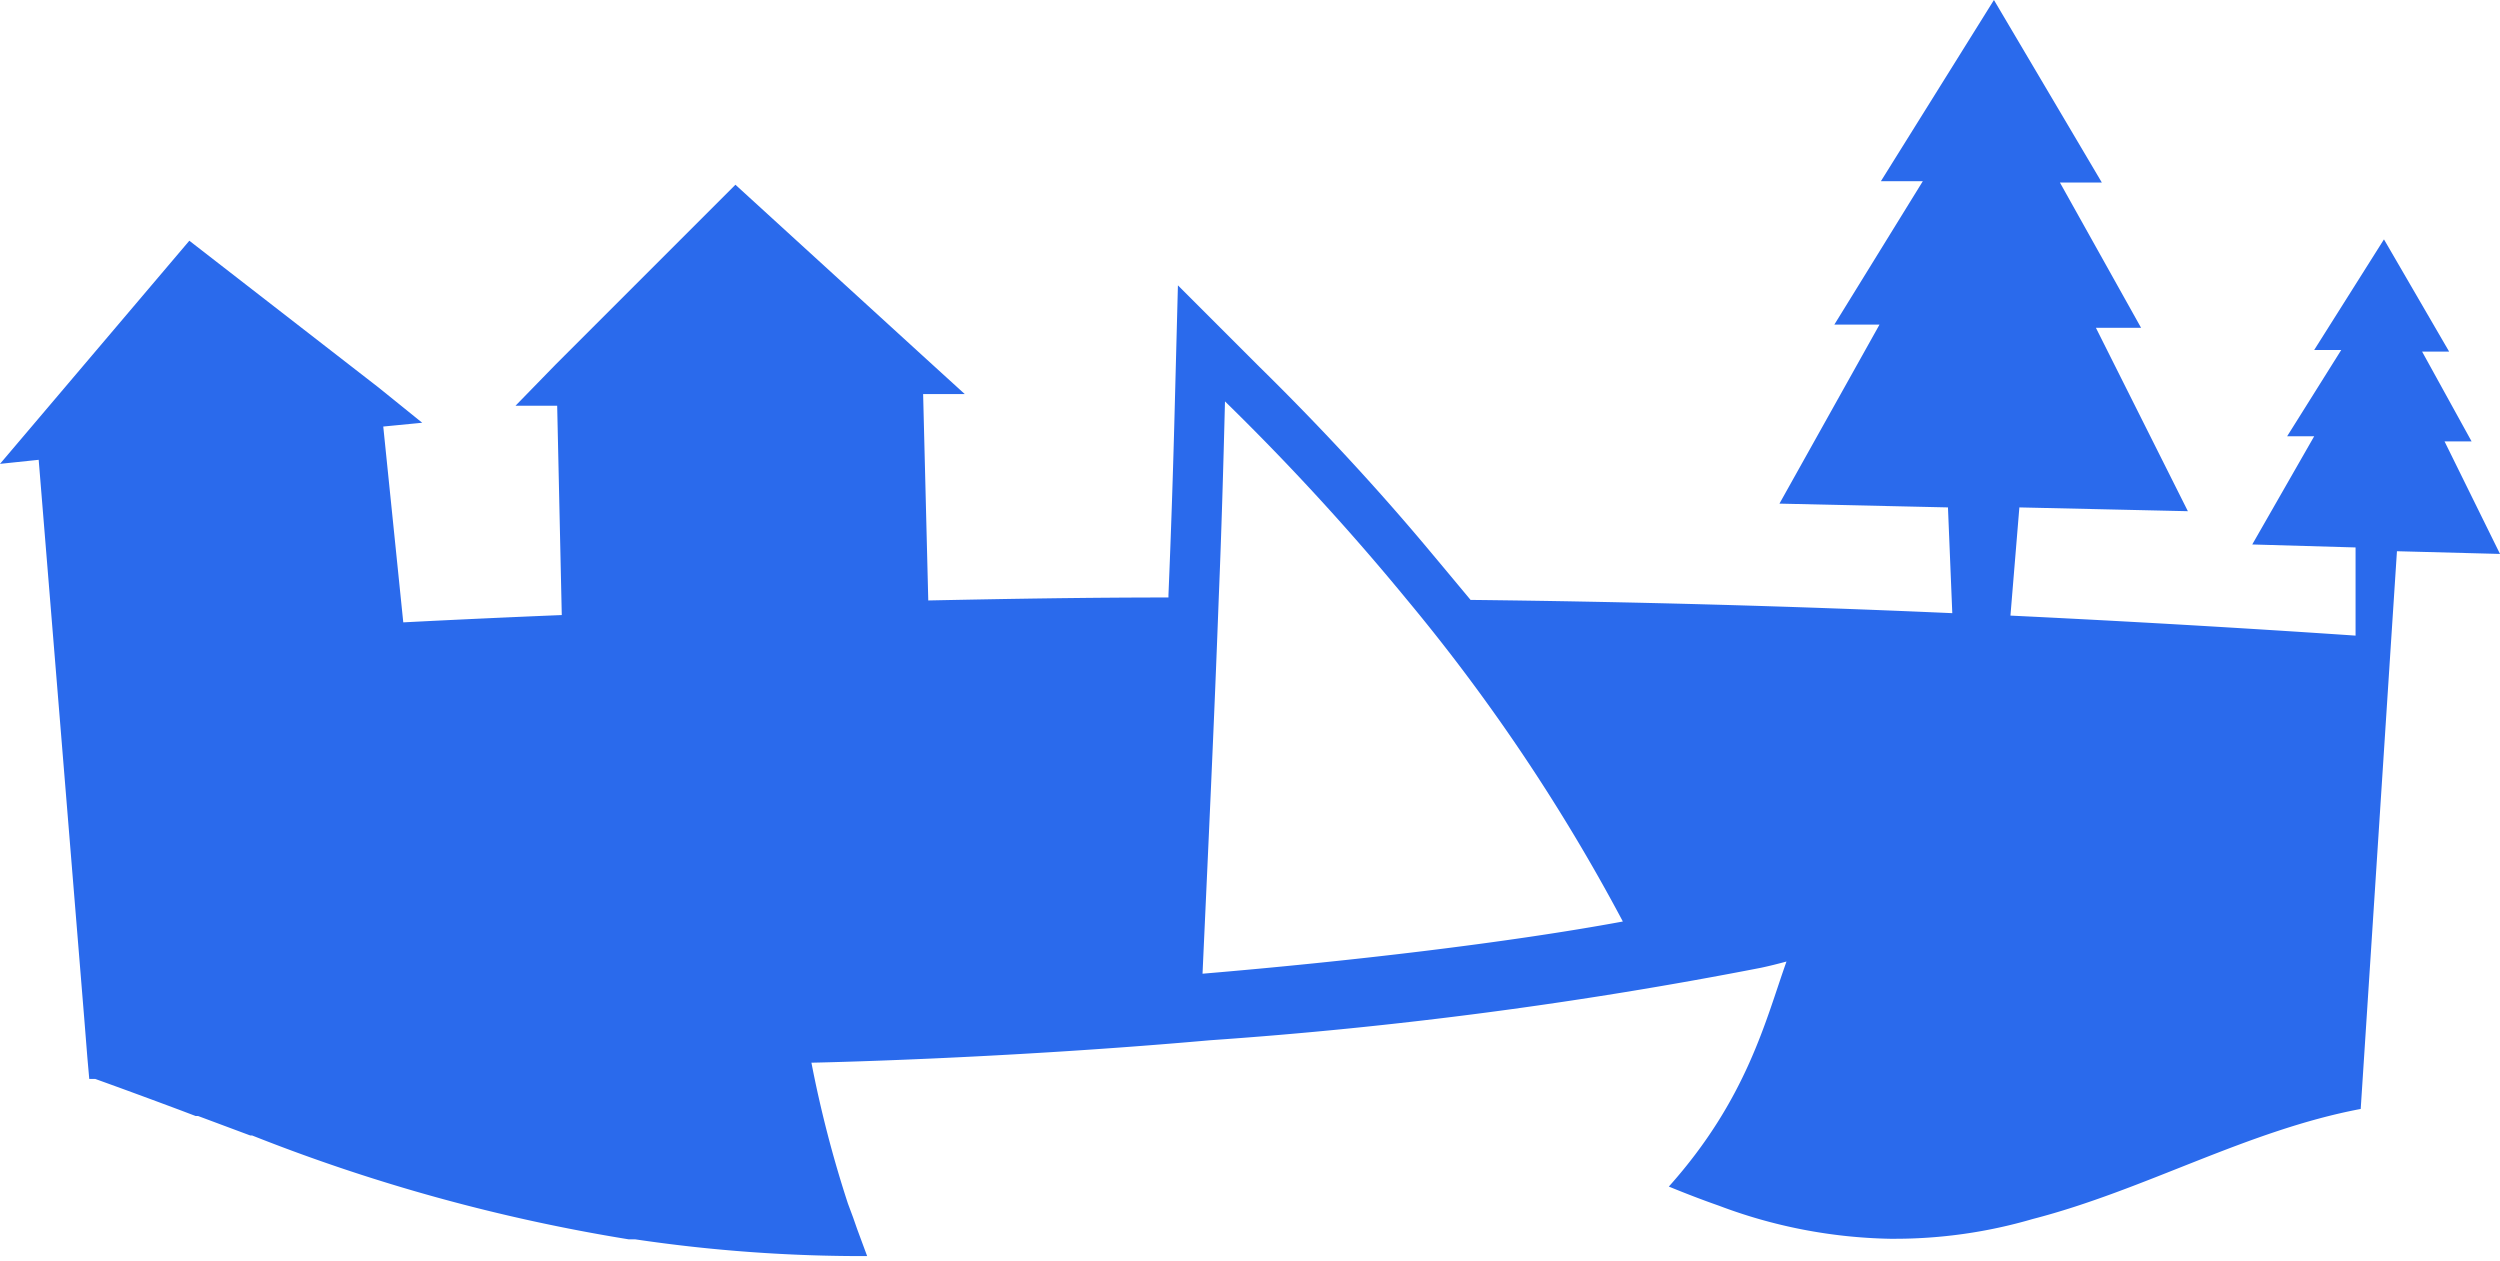 <svg xmlns="http://www.w3.org/2000/svg" viewBox="0 0 92.43 46.61"><defs><style>.cls-1{fill:#2a6aec;}</style></defs><title>logo_ico</title><g id="Vrstva_2" data-name="Vrstva 2"><g id="Vrstva_11" data-name="Vrstva 11"><path class="cls-1" d="M90.38,16.32l1,0L89.55,13l1,0L88.14,8.85l-2.58,4.09,1,0-2,3.19,1,0-2.29,4,3.82.11V23.5q-6.33-.43-12.76-.74l.33-4,6.23.14-3.4-6.78,1.67,0-3-5.37,1.55,0L73.72,0,69.54,6.7l1.55,0L67.82,12l1.67,0-3.7,6.62,6.23.14.16,3.91q-8.82-.39-17.81-.49l-1-1.2-.56-.67h0c-1.9-2.27-4-4.54-6.26-6.76l-3-3-.11,4.22c-.07,2.78-.15,5.08-.24,7.23v.09c-3,0-5.94.05-8.88.11l-.19-7.63,1.54,0-1.57-1.43L27.19,6.83l-6.63,6.63L19.06,15l1.54,0,.17,7.74q-2.94.12-5.86.27l-.74-7.24,1.44-.14L14,14.33,7,8.9,1.29,15.63,0,17.15,1.43,17,3.12,37.72l.11,1.38.07.79.15,0,.07,0c1,.36,2.06.75,3.13,1.15l.58.22.09,0,1.93.72.07,0a66.68,66.68,0,0,0,13.92,3.84l.12,0,.12,0a57.28,57.28,0,0,0,8.58.62l-.37-1-.15-.43-.19-.51A42.92,42.92,0,0,1,30,39.29s6.85-.13,14.74-.83a166.5,166.5,0,0,0,20.37-2.68c.33-.07.64-.15.94-.23-.77,2.16-1.46,5.09-4.35,8.32.61.25,1.23.49,1.86.71a18.83,18.83,0,0,0,6.32,1.22H70a18.16,18.16,0,0,0,5.15-.73C79.3,44,83.06,41.8,87.28,41L88.41,23.6l.21-3.22,3.81.1ZM44.46,36c.21-4.63.43-9.26.6-13.9.1-2.42.17-4.84.23-7.26A90.87,90.87,0,0,1,52,22.15h0a69.71,69.71,0,0,1,8,11.92C55.72,34.86,49.92,35.54,44.46,36Z"/></g></g></svg>